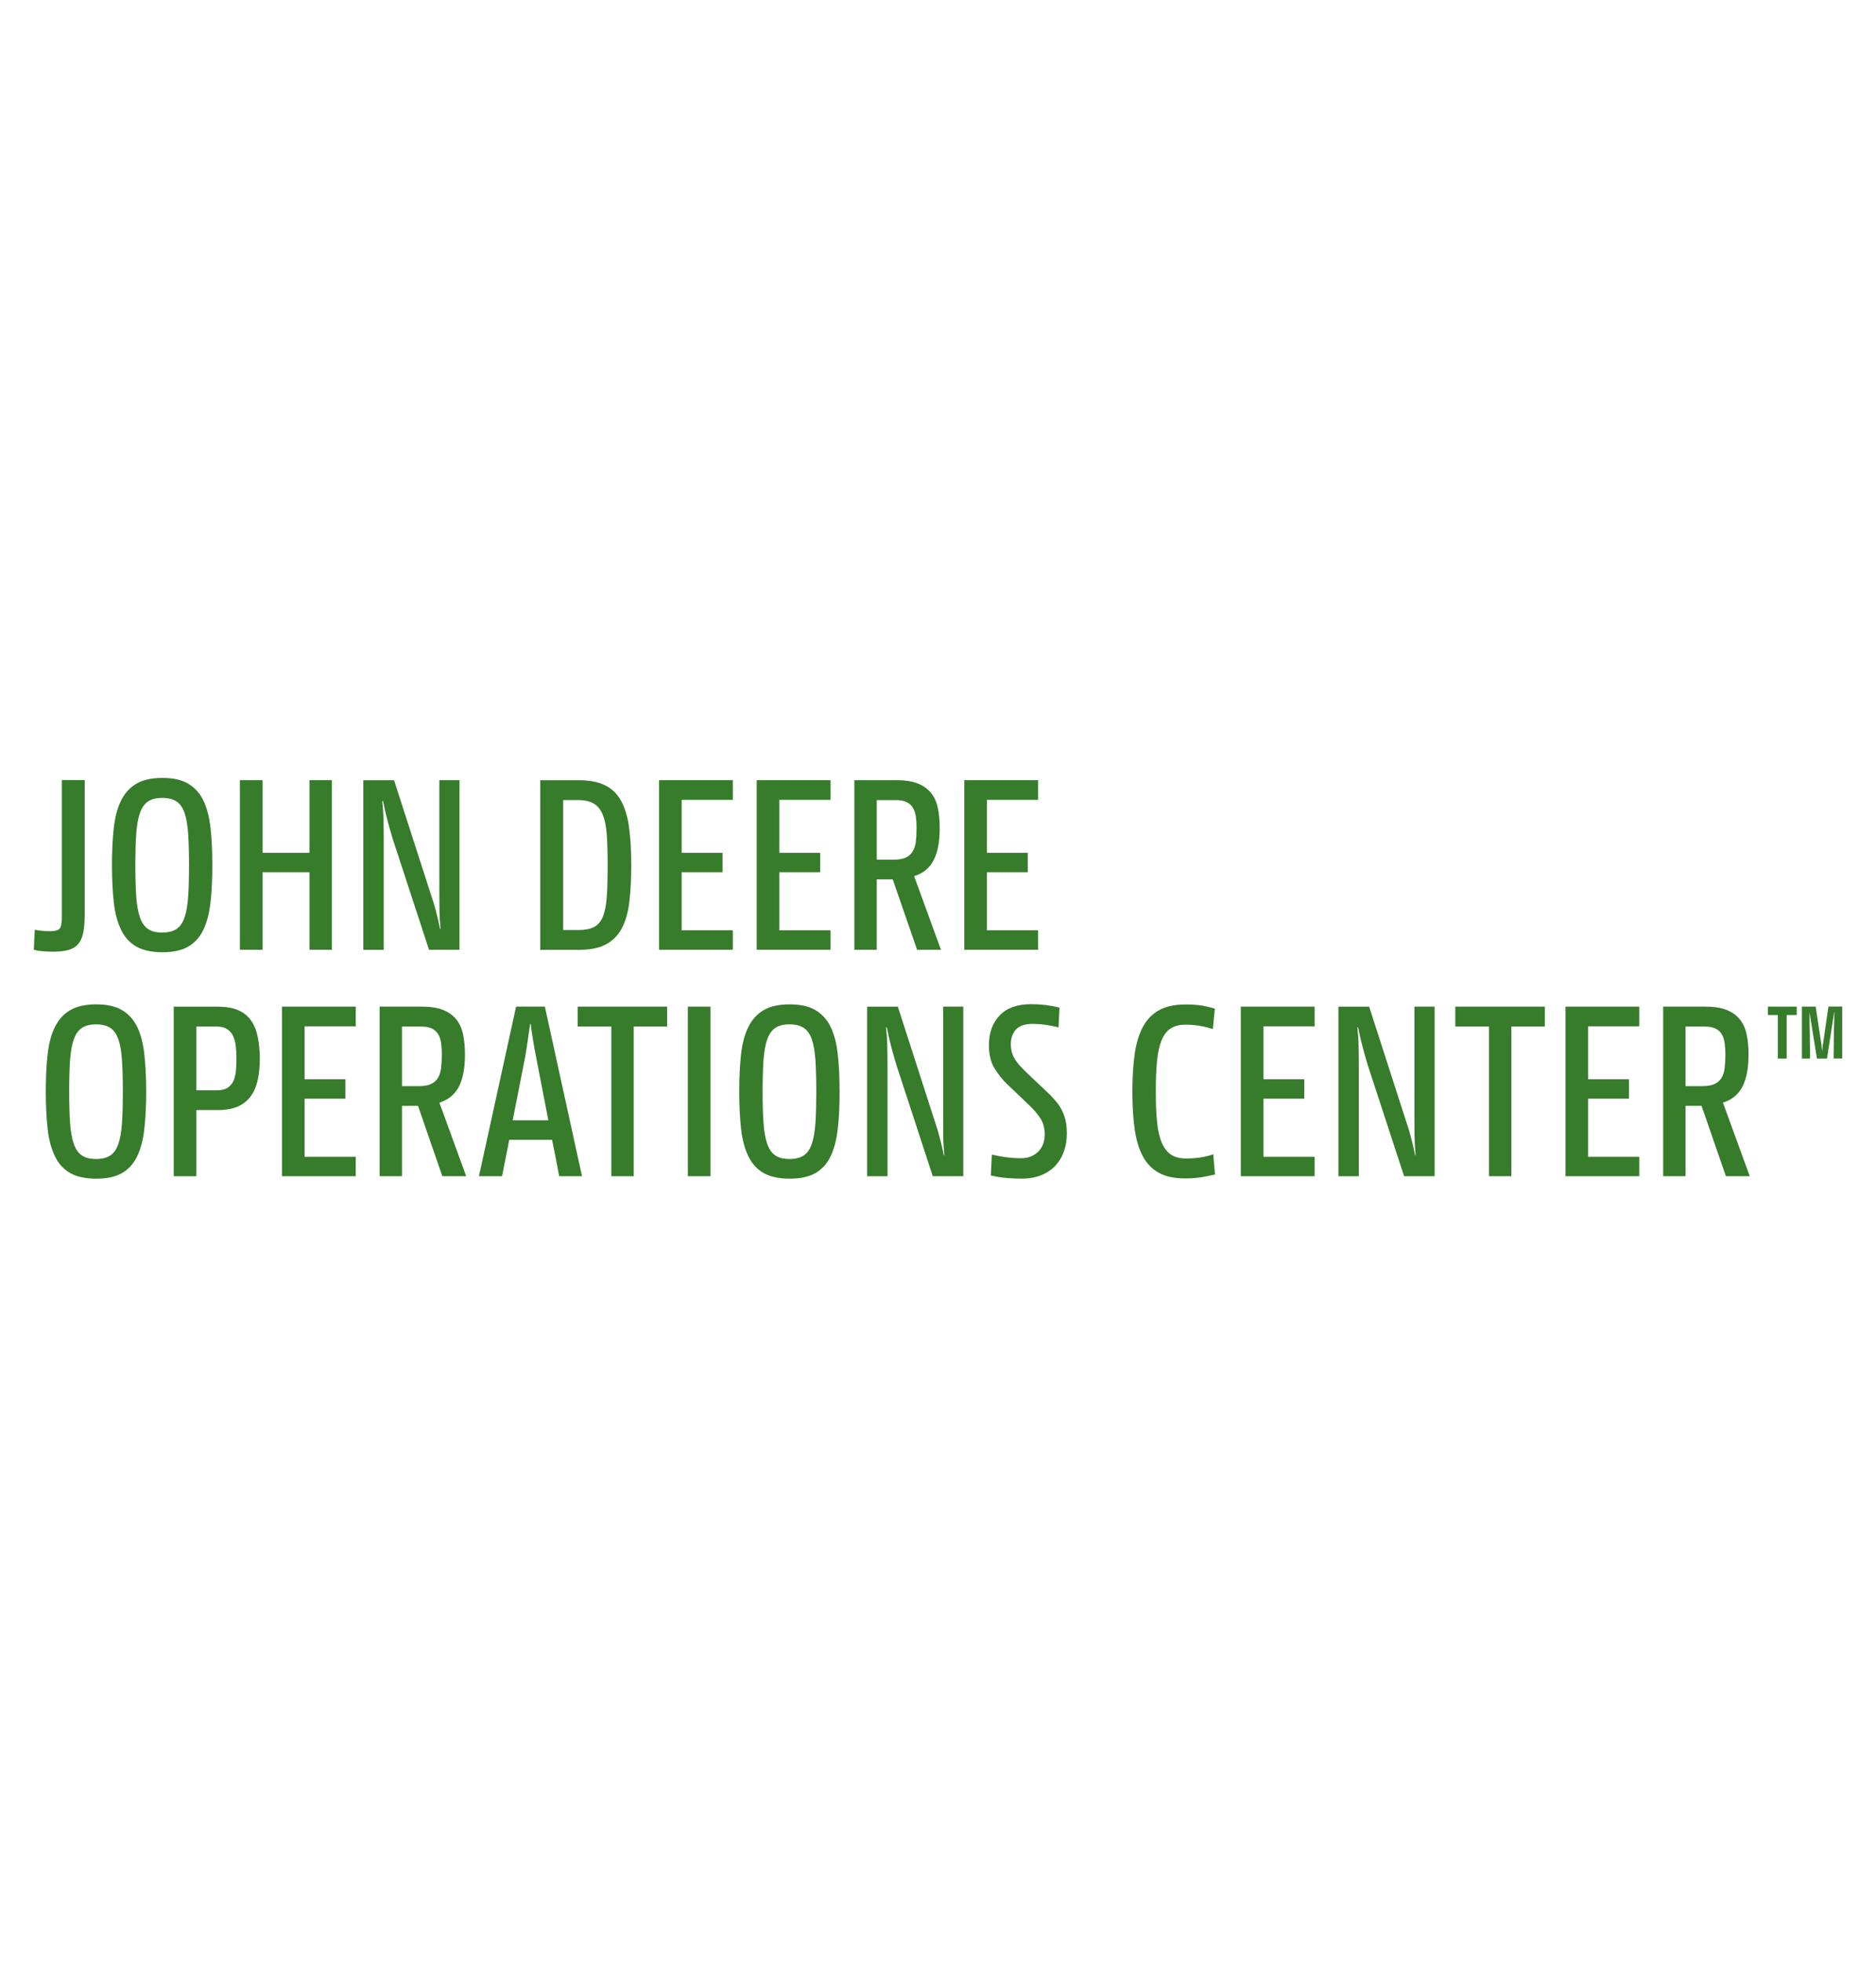 <svg width="111" height="116" viewBox="0 0 111 116" fill="none" xmlns="http://www.w3.org/2000/svg">
<path fill-rule="evenodd" clip-rule="evenodd" d="M12.453 53.382C12.529 52.742 12.564 51.999 12.564 51.155C12.564 50.311 12.526 49.569 12.453 48.928C12.38 48.288 12.238 47.749 12.025 47.319C11.813 46.885 11.51 46.559 11.123 46.335C10.736 46.111 10.241 46 9.609 46C8.977 46 8.468 46.111 8.081 46.335C7.694 46.559 7.391 46.888 7.173 47.319C6.954 47.752 6.809 48.288 6.736 48.928C6.66 49.569 6.625 50.311 6.625 51.155C6.625 51.999 6.663 52.742 6.736 53.382C6.809 54.023 6.957 54.561 7.173 54.998C7.388 55.434 7.694 55.766 8.081 55.982C8.468 56.197 8.989 56.308 9.609 56.308C10.229 56.308 10.736 56.203 11.123 55.982C11.51 55.76 11.813 55.434 12.025 54.998C12.238 54.561 12.377 54.023 12.453 53.382ZM8.061 53.004C8.026 52.5 8.008 51.883 8.008 51.155C8.008 50.428 8.026 49.81 8.061 49.307C8.095 48.8 8.168 48.39 8.279 48.075C8.389 47.761 8.55 47.531 8.759 47.391C8.969 47.252 9.248 47.182 9.598 47.182C9.947 47.182 10.229 47.252 10.442 47.391C10.654 47.531 10.814 47.761 10.922 48.075C11.03 48.393 11.1 48.803 11.134 49.307C11.166 49.81 11.184 50.428 11.184 51.155C11.184 51.883 11.169 52.5 11.134 53.004C11.1 53.507 11.03 53.921 10.922 54.241C10.814 54.561 10.654 54.794 10.442 54.934C10.229 55.073 9.95 55.143 9.598 55.143C9.245 55.143 8.969 55.076 8.759 54.934C8.55 54.791 8.389 54.561 8.279 54.241C8.168 53.921 8.095 53.507 8.061 53.004Z" fill="#367C2B"/>
<path d="M4.923 55.164C4.981 54.887 5.01 54.538 5.01 54.11L5.013 54.101V46.125H3.659V54.218C3.659 54.578 3.616 54.809 3.528 54.91C3.441 55.015 3.252 55.065 2.961 55.065C2.824 55.065 2.675 55.056 2.509 55.041C2.343 55.027 2.195 55.006 2.058 54.977L2 56.156C2.154 56.206 2.341 56.238 2.559 56.252C2.777 56.267 2.966 56.276 3.132 56.276C3.502 56.276 3.808 56.241 4.049 56.174C4.291 56.107 4.483 55.99 4.623 55.824C4.765 55.661 4.864 55.44 4.923 55.164Z" fill="#367C2B"/>
<path d="M18.313 56.162V51.577H15.533V56.162H14.194V46.134H15.533V50.428H18.313V46.134H19.637V56.162H18.313Z" fill="#367C2B"/>
<path d="M25.858 54.133C25.797 53.874 25.721 53.6 25.634 53.309L25.631 53.312L23.317 46.137H21.497V56.165H22.706V49.645C22.706 49.257 22.7 48.864 22.691 48.46C22.682 48.055 22.656 47.688 22.618 47.359H22.662C22.749 47.796 22.842 48.195 22.938 48.559C23.034 48.923 23.136 49.278 23.244 49.627L25.384 56.162H27.188V46.134H25.995V52.684C25.995 53.015 25.995 53.376 26.001 53.769C26.006 54.162 26.03 54.547 26.068 54.925H26.038C25.993 54.701 25.941 54.482 25.89 54.267L25.858 54.133Z" fill="#367C2B"/>
<path fill-rule="evenodd" clip-rule="evenodd" d="M37.35 51.144C37.35 51.987 37.312 52.722 37.234 53.353C37.155 53.985 37.004 54.506 36.777 54.919C36.55 55.333 36.236 55.641 35.837 55.851C35.438 56.06 34.92 56.165 34.279 56.165H31.965V46.137H34.25C34.882 46.137 35.397 46.236 35.802 46.437C36.203 46.635 36.521 46.94 36.748 47.354C36.975 47.767 37.135 48.288 37.219 48.92C37.307 49.551 37.35 50.292 37.35 51.144ZM35.953 51.139C35.953 50.45 35.936 49.865 35.904 49.38C35.869 48.893 35.793 48.498 35.671 48.192C35.548 47.886 35.374 47.662 35.141 47.522C34.908 47.383 34.597 47.31 34.209 47.31H33.322V54.995H34.209C34.597 54.995 34.908 54.937 35.141 54.82C35.374 54.704 35.551 54.497 35.671 54.203C35.79 53.909 35.869 53.51 35.904 53.015C35.938 52.521 35.953 51.896 35.953 51.139Z" fill="#367C2B"/>
<path d="M38.995 46.134V56.162H43.361V55.012H40.334V51.577H42.75V50.428H40.334V47.298H43.361V46.134H38.995Z" fill="#367C2B"/>
<path d="M44.773 56.162V46.134H49.14V47.298H46.112V50.428H48.528V51.577H46.112V55.012H49.14V56.162H44.773Z" fill="#367C2B"/>
<path fill-rule="evenodd" clip-rule="evenodd" d="M52.822 51.999L54.263 56.162H55.675L54.088 51.81C54.612 51.647 54.996 51.336 55.238 50.873C55.48 50.41 55.602 49.778 55.602 48.972C55.602 48.518 55.564 48.113 55.486 47.758C55.41 47.403 55.27 47.109 55.072 46.87C54.874 46.632 54.612 46.448 54.286 46.323C53.96 46.198 53.55 46.134 53.055 46.134H50.551V56.162H51.876V51.999H52.822ZM54.19 48.294C54.219 48.503 54.234 48.739 54.234 49.001L54.231 49.004C54.231 49.295 54.216 49.554 54.187 49.781C54.158 50.008 54.094 50.2 53.998 50.355C53.902 50.512 53.765 50.631 53.585 50.713C53.407 50.794 53.165 50.835 52.866 50.835H51.876V47.313H53.011C53.27 47.313 53.483 47.351 53.643 47.429C53.803 47.508 53.928 47.618 54.015 47.764C54.103 47.91 54.161 48.084 54.19 48.294Z" fill="#367C2B"/>
<path d="M57.057 56.162V46.134H61.424V47.298H58.396V50.428H60.812V51.577H58.396V55.012H61.424V56.162H57.057Z" fill="#367C2B"/>
<path fill-rule="evenodd" clip-rule="evenodd" d="M8.538 66.772C8.614 66.132 8.649 65.39 8.649 64.546C8.649 63.701 8.611 62.959 8.538 62.319C8.465 61.678 8.323 61.14 8.11 60.709C7.898 60.275 7.595 59.949 7.208 59.725C6.821 59.501 6.326 59.39 5.694 59.39C5.062 59.39 4.553 59.501 4.166 59.725C3.779 59.949 3.476 60.278 3.258 60.709C3.039 61.143 2.894 61.678 2.821 62.319C2.745 62.959 2.71 63.701 2.71 64.546C2.71 65.39 2.748 66.132 2.821 66.772C2.894 67.413 3.042 67.951 3.258 68.388C3.473 68.825 3.779 69.156 4.166 69.372C4.553 69.587 5.074 69.698 5.694 69.698C6.314 69.698 6.821 69.593 7.208 69.372C7.595 69.151 7.898 68.825 8.11 68.388C8.323 67.951 8.462 67.413 8.538 66.772ZM4.145 66.394C4.11 65.89 4.093 65.273 4.093 64.546C4.093 63.818 4.11 63.201 4.145 62.697C4.18 62.191 4.253 61.78 4.364 61.466C4.474 61.151 4.634 60.921 4.844 60.782C5.054 60.642 5.333 60.572 5.682 60.572C6.032 60.572 6.314 60.642 6.527 60.782C6.739 60.921 6.899 61.151 7.007 61.466C7.115 61.783 7.184 62.194 7.219 62.697C7.251 63.201 7.269 63.818 7.269 64.546C7.269 65.273 7.254 65.89 7.219 66.394C7.184 66.898 7.115 67.311 7.007 67.631C6.899 67.951 6.739 68.184 6.527 68.324C6.314 68.464 6.035 68.534 5.682 68.534C5.33 68.534 5.054 68.466 4.844 68.324C4.634 68.181 4.474 67.951 4.364 67.631C4.253 67.311 4.18 66.898 4.145 66.394Z" fill="#367C2B"/>
<path fill-rule="evenodd" clip-rule="evenodd" d="M15.373 62.566C15.373 63.032 15.335 63.451 15.256 63.827C15.178 64.202 15.047 64.522 14.855 64.796C14.665 65.067 14.412 65.276 14.092 65.422C13.772 65.567 13.379 65.64 12.913 65.64H11.618V69.555H10.279V59.527H12.899C13.373 59.527 13.769 59.594 14.086 59.731C14.401 59.868 14.654 60.066 14.843 60.328C15.032 60.59 15.166 60.91 15.245 61.288C15.323 61.667 15.367 62.094 15.376 62.569L15.373 62.566ZM13.99 62.581C13.99 62.31 13.976 62.06 13.947 61.83C13.917 61.602 13.862 61.405 13.78 61.242C13.699 61.076 13.583 60.945 13.431 60.849C13.28 60.753 13.085 60.703 12.84 60.703H11.618V64.473H12.84C13.094 64.473 13.294 64.426 13.446 64.336C13.597 64.243 13.714 64.115 13.795 63.949C13.877 63.783 13.932 63.585 13.955 63.352C13.979 63.119 13.99 62.863 13.99 62.581Z" fill="#367C2B"/>
<path d="M16.683 59.524V69.552H21.049V68.403H18.022V64.968H20.438V63.818H18.022V60.688H21.049V59.524H16.683Z" fill="#367C2B"/>
<path fill-rule="evenodd" clip-rule="evenodd" d="M26.172 69.552L24.732 65.39H23.785V69.552H22.461V59.524H24.964C25.459 59.524 25.87 59.588 26.196 59.713C26.522 59.839 26.784 60.022 26.982 60.261C27.18 60.499 27.319 60.793 27.395 61.148C27.474 61.504 27.511 61.908 27.511 62.362C27.511 63.169 27.389 63.8 27.148 64.263C26.906 64.726 26.522 65.037 25.998 65.201L27.584 69.552H26.172ZM26.143 62.392C26.143 62.129 26.129 61.894 26.1 61.684C26.07 61.474 26.012 61.3 25.925 61.154C25.838 61.009 25.712 60.898 25.552 60.819C25.392 60.741 25.18 60.703 24.921 60.703H23.785V64.225H24.775C25.075 64.225 25.317 64.185 25.494 64.103C25.675 64.022 25.811 63.902 25.907 63.745C26.003 63.591 26.068 63.399 26.097 63.172C26.126 62.944 26.14 62.685 26.14 62.394L26.143 62.392Z" fill="#367C2B"/>
<path fill-rule="evenodd" clip-rule="evenodd" d="M32.882 68.484C32.949 68.836 33.019 69.194 33.086 69.552H34.437L32.239 59.524H30.536L28.338 69.552H29.706C29.732 69.435 29.756 69.303 29.783 69.157L29.802 69.052C29.837 68.862 29.875 68.67 29.919 68.475C29.962 68.283 30 68.091 30.035 67.902C30.07 67.713 30.102 67.544 30.131 67.398H32.664L32.697 67.557C32.763 67.872 32.825 68.18 32.882 68.484ZM32.445 66.249H30.335L31.063 62.551C31.109 62.278 31.162 61.966 31.214 61.611C31.269 61.259 31.319 60.901 31.368 60.543H31.398C31.494 61.271 31.607 61.946 31.732 62.566L32.445 66.249Z" fill="#367C2B"/>
<path d="M37.496 60.703V69.552H36.171V60.703H34.177V59.524H39.475V60.703H37.496Z" fill="#367C2B"/>
<path d="M40.698 59.524V69.552H42.037V59.524H40.698Z" fill="#367C2B"/>
<path fill-rule="evenodd" clip-rule="evenodd" d="M49.678 64.546C49.678 65.39 49.643 66.132 49.568 66.772C49.492 67.413 49.352 67.951 49.14 68.388C48.927 68.825 48.624 69.151 48.237 69.372C47.85 69.593 47.344 69.698 46.724 69.698C46.103 69.698 45.583 69.587 45.195 69.372C44.808 69.156 44.502 68.825 44.287 68.388C44.072 67.951 43.923 67.413 43.85 66.772C43.778 66.132 43.74 65.39 43.74 64.546C43.74 63.701 43.775 62.959 43.85 62.319C43.923 61.678 44.069 61.143 44.287 60.709C44.505 60.278 44.808 59.949 45.195 59.725C45.583 59.501 46.092 59.39 46.724 59.39C47.355 59.39 47.85 59.501 48.237 59.725C48.624 59.949 48.927 60.275 49.14 60.709C49.352 61.14 49.495 61.678 49.568 62.319C49.64 62.959 49.678 63.701 49.678 64.546ZM45.123 64.546C45.123 65.273 45.14 65.89 45.175 66.394C45.21 66.898 45.283 67.311 45.393 67.631C45.504 67.951 45.664 68.181 45.874 68.324C46.083 68.466 46.36 68.534 46.712 68.534C47.064 68.534 47.344 68.464 47.556 68.324C47.769 68.184 47.929 67.951 48.036 67.631C48.144 67.311 48.214 66.898 48.249 66.394C48.284 65.89 48.298 65.273 48.298 64.546C48.298 63.818 48.281 63.201 48.249 62.697C48.214 62.194 48.144 61.783 48.036 61.466C47.929 61.151 47.769 60.921 47.556 60.782C47.344 60.642 47.061 60.572 46.712 60.572C46.363 60.572 46.083 60.642 45.874 60.782C45.664 60.921 45.504 61.151 45.393 61.466C45.283 61.78 45.21 62.191 45.175 62.697C45.14 63.201 45.123 63.818 45.123 64.546Z" fill="#367C2B"/>
<path d="M55.666 67.523C55.605 67.264 55.529 66.991 55.442 66.7L55.439 66.703L53.125 59.527H51.305V69.555H52.513V63.035C52.513 62.648 52.508 62.255 52.499 61.85C52.49 61.445 52.464 61.079 52.426 60.75H52.47C52.557 61.186 52.65 61.585 52.746 61.949C52.842 62.313 52.944 62.668 53.052 63.017L55.191 69.552H56.996V59.524H55.803V66.074C55.803 66.406 55.803 66.766 55.809 67.159C55.814 67.552 55.838 67.937 55.876 68.315H55.846C55.801 68.091 55.749 67.873 55.698 67.658L55.697 67.657L55.666 67.523Z" fill="#367C2B"/>
<path d="M61.817 67.107C61.817 66.708 61.724 66.374 61.54 66.103C61.357 65.832 61.124 65.564 60.842 65.302L59.59 64.109C59.307 63.838 59.057 63.521 58.839 63.163C58.62 62.805 58.513 62.354 58.513 61.809C58.513 61.081 58.722 60.493 59.145 60.048C59.567 59.603 60.187 59.379 61.002 59.379C61.301 59.379 61.59 59.396 61.86 59.428C62.131 59.463 62.408 59.513 62.69 59.582L62.632 60.747C62.349 60.68 62.079 60.627 61.817 60.593C61.555 60.558 61.322 60.543 61.118 60.543C60.644 60.543 60.306 60.657 60.105 60.884C59.907 61.111 59.808 61.396 59.808 61.736C59.808 62.019 59.864 62.269 59.974 62.493C60.085 62.718 60.268 62.953 60.521 63.206C60.716 63.402 60.958 63.634 61.249 63.905C61.349 63.998 61.449 64.091 61.547 64.184C61.733 64.36 61.916 64.534 62.093 64.706C62.137 64.749 62.18 64.793 62.222 64.838C62.238 64.854 62.253 64.871 62.269 64.887C62.35 64.974 62.427 65.062 62.501 65.151C62.626 65.302 62.737 65.465 62.827 65.646C62.92 65.826 62.993 66.027 63.045 66.251C63.097 66.475 63.124 66.732 63.124 67.023C63.124 67.41 63.066 67.768 62.949 68.091C62.833 68.417 62.664 68.697 62.44 68.935C62.215 69.174 61.936 69.36 61.596 69.494C61.255 69.631 60.862 69.698 60.417 69.698C60.221 69.698 59.96 69.686 59.631 69.663C59.302 69.64 58.967 69.587 58.626 69.509L58.685 68.272C59.014 68.35 59.325 68.405 59.616 68.44C59.907 68.475 60.163 68.49 60.388 68.49C60.641 68.49 60.856 68.449 61.034 68.368C61.214 68.286 61.36 68.178 61.479 68.047C61.596 67.916 61.68 67.768 61.735 67.602C61.788 67.436 61.814 67.273 61.814 67.107H61.817Z" fill="#367C2B"/>
<path d="M71.787 68.257C71.302 68.422 70.765 68.504 70.176 68.504C69.808 68.504 69.51 68.425 69.283 68.272C69.053 68.117 68.873 67.879 68.736 67.558C68.599 67.235 68.509 66.828 68.46 66.327C68.41 65.829 68.387 65.241 68.387 64.546C68.387 63.85 68.41 63.25 68.46 62.749C68.506 62.252 68.596 61.841 68.727 61.521C68.858 61.201 69.039 60.965 69.266 60.814C69.496 60.665 69.793 60.59 70.162 60.59C70.707 60.59 71.239 60.677 71.763 60.852L71.88 59.644C71.589 59.556 71.312 59.492 71.056 59.454C70.797 59.416 70.5 59.396 70.159 59.396C69.528 59.396 69.01 59.504 68.602 59.722C68.192 59.943 67.871 60.269 67.633 60.706C67.394 61.143 67.231 61.681 67.138 62.322C67.048 62.962 67.001 63.704 67.001 64.548C67.001 65.393 67.045 66.135 67.138 66.775C67.228 67.416 67.391 67.951 67.624 68.382C67.857 68.813 68.177 69.139 68.579 69.357C68.981 69.573 69.493 69.683 70.113 69.683C70.471 69.683 70.788 69.66 71.059 69.616C71.33 69.573 71.606 69.517 71.888 69.451L71.787 68.257Z" fill="#367C2B"/>
<path d="M73.417 69.552V59.524H77.783V60.688H74.756V63.818H77.172V64.968H74.756V68.403H77.783V69.552H73.417Z" fill="#367C2B"/>
<path d="M83.553 67.523C83.492 67.264 83.416 66.991 83.329 66.7L83.326 66.703L81.011 59.527H79.192V69.555H80.4V63.035C80.4 62.648 80.394 62.255 80.386 61.85C80.377 61.445 80.351 61.079 80.313 60.75H80.356C80.444 61.186 80.537 61.585 80.633 61.949C80.729 62.313 80.831 62.668 80.939 63.017L83.078 69.552H84.883V59.524H83.689V66.074C83.689 66.239 83.689 66.41 83.69 66.59C83.691 66.772 83.692 66.962 83.695 67.159C83.701 67.552 83.724 67.937 83.762 68.315H83.733C83.678 68.044 83.614 67.782 83.553 67.523Z" fill="#367C2B"/>
<path d="M89.427 60.703V69.552H88.102V60.703H86.109V59.524H91.406V60.703H89.427Z" fill="#367C2B"/>
<path d="M92.629 59.524V69.552H96.995V68.403H93.968V64.968H96.384V63.818H93.968V60.688H96.995V59.524H92.629Z" fill="#367C2B"/>
<path fill-rule="evenodd" clip-rule="evenodd" d="M102.119 69.552L100.678 65.39H99.732V69.552H98.407V59.524H100.911C101.405 59.524 101.816 59.588 102.142 59.713C102.468 59.839 102.73 60.022 102.928 60.261C103.126 60.499 103.265 60.793 103.341 61.148C103.42 61.504 103.458 61.908 103.458 62.362C103.458 63.169 103.335 63.8 103.094 64.263C102.852 64.726 102.468 65.037 101.944 65.201L103.53 69.552H102.119ZM102.089 62.392C102.089 62.129 102.075 61.894 102.046 61.684C102.017 61.474 101.958 61.3 101.871 61.154C101.784 61.009 101.659 60.898 101.499 60.819C101.338 60.741 101.126 60.703 100.867 60.703H99.732V64.225H100.721C101.021 64.225 101.263 64.185 101.44 64.103C101.621 64.022 101.758 63.902 101.854 63.745C101.95 63.591 102.014 63.399 102.043 63.172C102.072 62.944 102.087 62.685 102.087 62.394L102.089 62.392Z" fill="#367C2B"/>
<path d="M105.714 62.595V60.019H106.31V59.524H104.607V60.019H105.19V62.595H105.714Z" fill="#367C2B"/>
<path d="M108.493 62.592C108.493 62.593 108.493 62.594 108.493 62.595L108.491 62.592H108.493Z" fill="#367C2B"/>
<path d="M108.537 59.859C108.508 60.81 108.494 61.72 108.493 62.592H109V59.521H108.185L107.894 61.544C107.876 61.652 107.859 61.757 107.844 61.859C107.833 61.961 107.818 62.065 107.809 62.173C107.801 62.065 107.789 61.961 107.78 61.853C107.774 61.778 107.765 61.706 107.754 61.636C107.748 61.606 107.743 61.577 107.737 61.547L107.431 59.524H106.616V62.595H107.096C107.096 62.129 107.09 61.672 107.082 61.227C107.073 60.782 107.067 60.325 107.067 59.859L107.504 62.595H108.101L108.523 59.859H108.537Z" fill="#367C2B"/>
</svg>
